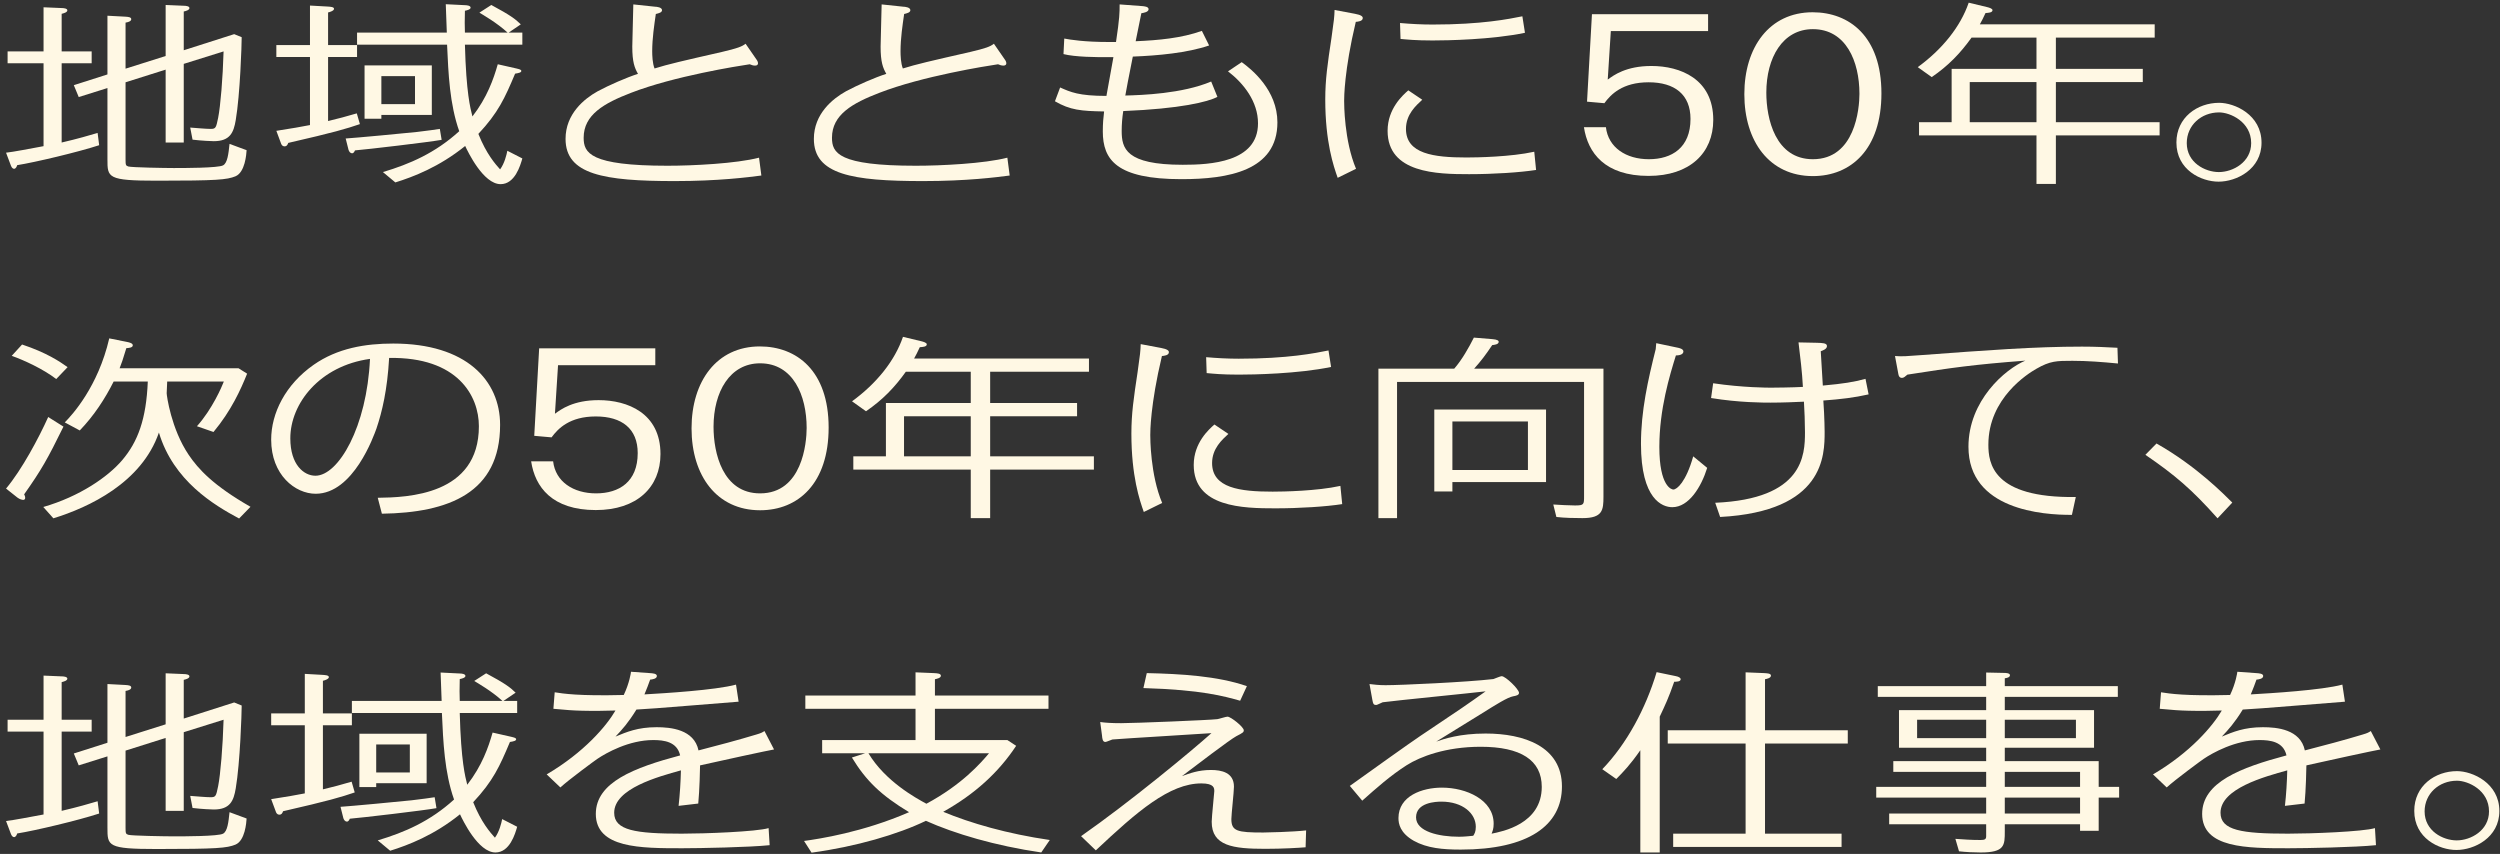 <svg width="404" height="138" viewBox="0 0 404 138" fill="none" xmlns="http://www.w3.org/2000/svg">
<rect x="0" y="0" width="404" height="138" fill="#333333" stroke="none"/>
<path d="M397.042 124.615C399.55 124.615 403.897 126.537 403.897 131.063C403.897 135.372 399.842 137.356 396.958 137.356C394.157 137.356 390.145 135.465 390.145 131.032C390.145 126.971 393.53 124.615 397.042 124.615ZM397.042 126.165C394.157 126.165 391.817 128.242 391.817 131.125C391.817 134.287 394.784 135.806 397 135.806C399.299 135.806 402.225 134.194 402.225 131.125C402.225 127.684 398.839 126.165 397.042 126.165Z" fill="#FFF8E4"/>
<path d="M378.524 110.634L378.942 113.393C376.309 113.579 364.772 114.571 362.431 114.664C361.093 116.834 360.132 117.888 359.045 119.035C360.842 118.291 362.64 117.516 365.691 117.516C367.949 117.516 371.752 117.857 372.463 121.267C375.598 120.461 378.859 119.593 381.827 118.694C382.579 118.477 382.788 118.353 383.122 118.136L384.669 121.112C383.875 121.236 375.556 123.034 372.714 123.685C372.714 124.181 372.63 127.746 372.421 129.854L369.244 130.226C369.453 128.428 369.579 126.289 369.621 124.491C365.942 125.514 358.836 127.436 358.836 131.342C358.836 134.194 362.264 134.721 369.746 134.721C373.424 134.721 381.827 134.411 383.791 133.822L383.958 136.581C380.656 136.922 372.672 137.077 369.83 137.077C363.1 137.077 355.868 137.077 355.868 131.528C355.868 126.413 362.055 124.057 369.495 122.073C368.994 119.841 366.862 119.593 365.148 119.593C361.219 119.593 357.54 121.67 356.119 122.631C355.868 122.786 351.479 126.01 350.141 127.25L347.926 125.142C353.987 121.577 357.582 117.33 359.045 114.819C356.37 114.881 356.077 114.881 355.408 114.881C354.656 114.881 352.775 114.85 351.563 114.757C349.723 114.602 349.514 114.571 349.013 114.54L349.222 111.874C350.601 112.091 353.109 112.494 360.383 112.308C361.302 110.386 361.553 108.681 361.553 108.557L364.604 108.774C365.022 108.805 365.733 108.836 365.733 109.239C365.733 109.704 364.981 109.797 364.646 109.828C364.354 110.634 364.145 111.223 363.727 112.215C366.987 112.029 375.18 111.533 378.524 110.634Z" fill="#FFF8E4"/>
<path d="M323.974 120.833V123.003H339.148V127.157H342.45V128.893H339.148V134.256H336.138V133.202H323.974V134.318C323.974 136.612 323.974 137.759 320.087 137.759C319 137.759 317.662 137.697 316.576 137.573L315.99 135.558C317.328 135.651 318.498 135.744 320.045 135.744C320.756 135.744 320.965 135.62 320.965 135.124V133.202H305.289V131.466H320.965V128.893H303.199V127.157H320.965V124.739H305.958V123.003H320.965V120.833H306.878V114.757H320.965V112.618H303.45V110.882H320.965V108.681L323.849 108.743C324.183 108.743 324.81 108.774 324.81 109.115C324.81 109.487 324.225 109.58 323.974 109.611V110.882H342.241V112.618H323.974V114.757H338.396V120.833H323.974ZM335.47 119.283V116.307H323.974V119.283H335.47ZM320.965 119.283V116.307H309.804V119.283H320.965ZM336.138 131.466V128.893H323.974V131.466H336.138ZM336.138 127.157V124.739H323.974V127.157H336.138Z" fill="#FFF8E4"/>
<path d="M282.089 118.012V108.65L285.099 108.774C285.517 108.805 286.186 108.805 286.186 109.177C286.186 109.58 285.517 109.704 285.225 109.766V118.012H298.601V120.151H285.225V134.721H297.598V136.86H270.385V134.721H282.089V120.151H269.507V118.012H282.089ZM261.189 125.886L258.932 124.305C262.903 120.182 265.954 114.478 267.71 108.619L270.845 109.27C271.305 109.363 271.597 109.549 271.597 109.766C271.597 110.169 270.887 110.169 270.552 110.169C269.675 112.711 269.089 113.951 268.211 115.811V137.759H265.076V121.236C263.488 123.53 262.359 124.708 261.189 125.886Z" fill="#FFF8E4"/>
<path d="M220.139 129.389L218.133 127.002C221.979 124.243 227.622 120.213 229.503 118.942C236.233 114.447 236.943 113.951 240.078 111.719C237.487 112.029 225.782 113.176 223.442 113.486C222.606 113.858 222.522 113.92 222.397 113.92C221.937 113.92 221.895 113.734 221.77 113.083L221.31 110.541C222.02 110.634 222.856 110.727 223.901 110.727C226.368 110.727 237.111 110.231 241.332 109.735C241.541 109.673 242.461 109.27 242.67 109.27C243.297 109.27 245.471 111.378 245.471 111.967C245.471 112.339 245.011 112.432 244.509 112.525C243.631 112.68 241.709 113.889 239.577 115.222C239.535 115.253 232.345 119.686 232.094 119.841C233.348 119.407 235.898 118.539 240.078 118.539C246.265 118.539 252.41 120.616 252.41 127.095C252.41 133.388 246.976 137.294 236.065 137.294C233.181 137.294 230.631 137.077 228.458 135.868C226.242 134.597 225.991 133.109 225.991 132.21C225.991 128.614 229.837 127.281 233.014 127.281C236.943 127.281 241.374 129.234 241.374 133.109C241.374 133.946 241.207 134.287 241.04 134.721C242.754 134.38 249.149 133.171 249.149 127.157C249.149 122.817 245.722 120.678 239.284 120.678C233.599 120.678 229.503 122.29 227.371 123.623C224.737 125.297 222.397 127.374 220.139 129.389ZM238.072 135.062C238.281 134.752 238.49 134.411 238.49 133.605C238.49 131.466 236.4 129.544 232.93 129.544C232.053 129.544 228.834 129.668 228.834 132.086C228.834 134.38 232.512 135.217 235.773 135.217C236.567 135.217 237.445 135.124 238.072 135.062Z" fill="#FFF8E4"/>
<path d="M211.068 134.194L210.985 136.922C209.814 137.015 207.306 137.17 204.464 137.17C199.238 137.17 195.811 136.705 195.811 132.799C195.811 132.024 196.229 128.149 196.229 127.87C196.229 127.374 196.229 126.599 194.139 126.599C188.997 126.599 183.772 131.125 177.084 137.418L174.701 135.124C182.56 129.637 192.592 121.329 195.769 118.477C193.219 118.663 182.016 119.314 179.759 119.5C179.55 119.562 178.798 119.903 178.63 119.903C178.171 119.903 178.129 119.345 178.087 118.88L177.794 116.679C178.63 116.803 179.675 116.865 181.18 116.865C183.27 116.865 195.518 116.369 196.73 116.214C196.981 116.183 198.11 115.811 198.361 115.811C198.904 115.811 200.994 117.485 200.994 118.012C200.994 118.322 200.869 118.415 199.782 118.973C198.82 119.469 192.926 123.964 191.004 125.421C192.216 124.987 193.637 124.429 195.685 124.429C197.399 124.429 199.406 124.832 199.406 127.126C199.406 127.963 198.988 131.621 198.988 132.365C198.988 134.318 199.949 134.535 204.129 134.535C204.631 134.535 208.853 134.442 211.068 134.194ZM201.496 110.882L200.409 113.238C197.859 112.525 194.222 111.471 184.775 111.192L185.319 108.774C190.795 108.898 196.772 109.239 201.496 110.882Z" fill="#FFF8E4"/>
<path d="M147.95 112.401V108.65L150.918 108.774C151.503 108.805 152.046 108.836 152.046 109.208C152.046 109.58 151.336 109.704 151.085 109.766V112.401H169.436V114.54H151.085V119.593H162.789L164.21 120.523C161.368 124.832 157.522 128.335 152.423 131.187C156.812 133.016 162.789 134.752 169.645 135.744L168.265 137.759C160.825 136.674 154.262 134.721 149.622 132.644C145.149 134.814 138.294 136.829 131.146 137.79L129.934 135.899C132.4 135.558 139.422 134.504 146.905 131.249C142.39 128.521 139.966 126.196 137.667 122.414L139.799 121.732H132.86V119.593H147.95V114.54H130.143V112.401H147.95ZM159.821 121.732H140.342C143.059 126.258 147.992 128.955 149.706 129.885C155.474 126.785 158.484 123.313 159.821 121.732Z" fill="#FFF8E4"/>
<path d="M118.94 110.634L119.358 113.393C116.725 113.579 105.188 114.571 102.847 114.664C101.509 116.834 100.548 117.888 99.461 119.035C101.258 118.291 103.056 117.516 106.107 117.516C108.365 117.516 112.168 117.857 112.879 121.267C116.014 120.461 119.275 119.593 122.242 118.694C122.995 118.477 123.204 118.353 123.538 118.136L125.085 121.112C124.291 121.236 115.972 123.034 113.13 123.685C113.13 124.181 113.046 127.746 112.837 129.854L109.66 130.226C109.869 128.428 109.995 126.289 110.037 124.491C106.358 125.514 99.252 127.436 99.252 131.342C99.252 134.194 102.68 134.721 110.162 134.721C113.84 134.721 122.242 134.411 124.207 133.822L124.374 136.581C121.072 136.922 113.088 137.077 110.246 137.077C103.516 137.077 96.284 137.077 96.284 131.528C96.284 126.413 102.471 124.057 109.911 122.073C109.41 119.841 107.278 119.593 105.564 119.593C101.635 119.593 97.956 121.67 96.535 122.631C96.284 122.786 91.895 126.01 90.557 127.25L88.342 125.142C94.403 121.577 97.998 117.33 99.461 114.819C96.786 114.881 96.493 114.881 95.824 114.881C95.072 114.881 93.191 114.85 91.978 114.757C90.139 114.602 89.93 114.571 89.429 114.54L89.638 111.874C91.017 112.091 93.525 112.494 100.799 112.308C101.718 110.386 101.969 108.681 101.969 108.557L105.02 108.774C105.438 108.805 106.149 108.836 106.149 109.239C106.149 109.704 105.397 109.797 105.062 109.828C104.77 110.634 104.561 111.223 104.143 112.215C107.403 112.029 115.596 111.533 118.94 110.634Z" fill="#FFF8E4"/>
<path d="M60.794 126.568V127.188H58.076V118.57H68.945V126.568H60.794ZM66.228 124.832V120.306H60.794V124.832H66.228ZM76.636 110.045L78.559 108.805C81.611 110.448 82.447 111.068 83.324 111.936L81.36 113.269H83.575V115.222H74.295C74.504 123.065 75.173 125.483 75.507 126.816C77.89 123.747 78.935 120.74 79.604 118.384L82.614 119.066C83.115 119.19 83.408 119.252 83.408 119.469C83.408 119.717 82.99 119.81 82.405 119.903C80.733 123.871 79.688 126.196 76.469 129.637C77.765 132.892 79.228 134.535 79.98 135.372C80.691 134.411 81.025 133.016 81.151 132.365L83.575 133.605C83.241 134.783 82.363 137.759 80.064 137.759C77.263 137.759 74.755 132.489 74.337 131.59C70.115 135 65.935 136.581 63.051 137.48L61.044 135.806C65.392 134.504 69.488 132.737 73.376 129.203C71.829 124.832 71.62 119.903 71.411 115.222H56.864V113.269H71.369L71.202 108.681L74.295 108.836C74.588 108.836 75.215 108.898 75.215 109.239C75.215 109.549 74.504 109.704 74.295 109.735C74.254 111.44 74.254 112.091 74.295 113.269H81.192C79.437 111.657 77.138 110.355 76.636 110.045ZM49.256 115.284V108.898L52.015 109.053C52.559 109.084 53.144 109.115 53.144 109.425C53.144 109.735 52.475 109.952 52.182 110.014V115.284H56.864V117.206H52.182V127.56C54.063 127.095 54.941 126.878 56.822 126.32L57.324 128.056C55.15 128.8 53.186 129.389 45.745 131.094C45.62 131.466 45.453 131.652 45.16 131.652C44.951 131.652 44.742 131.559 44.617 131.28L43.822 129.141C46.623 128.707 47.626 128.521 49.256 128.211V117.206H43.822V115.284H49.256ZM70.241 128.831L70.533 130.598C68.485 130.97 58.453 132.148 56.53 132.303C56.446 132.489 56.321 132.768 56.07 132.768C55.736 132.768 55.568 132.458 55.485 132.21L55.025 130.381C56.572 130.288 64.806 129.513 66.52 129.327C68.192 129.141 69.614 128.924 70.241 128.831Z" fill="#FFF8E4"/>
<path d="M20.289 119.097L26.768 117.051V108.805L29.694 108.929C30.028 108.929 30.613 108.991 30.613 109.301C30.613 109.642 29.986 109.797 29.694 109.859V116.121L37.845 113.517L39.057 114.013C39.057 115.191 38.807 123.22 38.096 127.405C37.761 129.42 37.176 130.815 34.543 130.815C34.292 130.815 32.578 130.753 31.115 130.567L30.739 128.614C31.617 128.676 33.247 128.831 34.041 128.831C34.877 128.831 34.919 128.645 35.254 127.033C35.63 125.142 36.006 120.647 36.131 116.307L29.694 118.322V131.032H26.768V119.252L20.289 121.298V133.791C20.289 134.659 20.331 134.783 20.748 134.907C21.292 135.062 26.642 135.155 28.064 135.155C29.652 135.155 35.295 135.155 36.048 134.721C36.758 134.349 36.925 132.861 37.093 131.249L39.852 132.272C39.81 132.954 39.601 135.837 38.054 136.488C36.675 137.046 35.128 137.201 25.347 137.201C17.363 137.201 17.363 136.705 17.363 133.76V122.228L12.723 123.685L11.928 121.763L17.363 120.027V110.541L20.289 110.696C20.79 110.727 21.208 110.789 21.208 111.099C21.208 111.378 20.874 111.564 20.289 111.657V119.097ZM7.038 116.307V109.177L9.964 109.301C10.298 109.301 10.883 109.363 10.883 109.673C10.883 110.014 10.215 110.169 9.964 110.231V116.307H14.813V118.229H9.964V131.032C12.639 130.412 14.395 129.885 15.774 129.482L16.025 131.466C12.597 132.582 5.7 134.225 2.774 134.69C2.732 134.876 2.565 135.279 2.272 135.279C2.105 135.279 1.896 135.124 1.771 134.783L0.977 132.675C2.147 132.551 5.031 131.993 7.038 131.621V118.229H1.227V116.307H7.038Z" fill="#FFF8E4"/>
<path d="M360.739 81.217L358.356 83.759C354.218 79.109 351.5 76.784 346.693 73.498L348.491 71.669C354.97 75.327 359.485 79.977 360.739 81.217Z" fill="#FFF8E4"/>
<path d="M342.179 56.2L342.263 58.742C339.713 58.494 337.289 58.308 334.906 58.308C332.356 58.308 331.311 58.308 329.054 59.61C327.758 60.354 321.321 64.322 321.321 71.855C321.321 74.8 321.948 80.504 335.449 80.318L334.822 83.201C330.141 83.232 318.102 82.395 318.102 72.196C318.102 64.725 324.038 59.641 327.298 58.277C318.813 58.928 315.636 59.393 308.237 60.54C307.861 60.85 307.652 61.067 307.359 61.067C306.941 61.067 306.816 60.726 306.774 60.447L306.23 57.533C307.401 57.626 308.112 57.564 310.578 57.378C321.028 56.603 328.761 56.014 336.453 56.014C338.626 56.014 340.424 56.107 342.179 56.2Z" fill="#FFF8E4"/>
<path d="M276.51 64.322L276.844 61.935C281.651 62.648 285.748 62.648 286.249 62.648C286.667 62.648 289.844 62.617 291.349 62.524C291.224 60.137 290.931 57.719 290.639 55.332L293.606 55.394C294.484 55.425 295.237 55.425 295.237 55.921C295.237 56.417 294.568 56.634 294.233 56.758C294.401 59.548 294.442 60.292 294.568 62.307C297.954 61.997 299.5 61.749 301.465 61.222L301.967 63.733C299.626 64.26 297.536 64.508 294.651 64.725C294.693 64.942 294.86 68.166 294.86 69.778C294.86 73.529 294.86 82.643 277.973 83.542L277.179 81.248C291.433 80.628 291.684 73.56 291.684 69.84C291.684 68.476 291.6 66.089 291.516 64.911C290.137 64.973 288.13 65.066 286.124 65.066C285.037 65.066 281.024 65.066 276.51 64.322ZM267.648 55.456L271.034 56.169C271.368 56.231 272.037 56.386 272.037 56.789C272.037 57.347 271.243 57.44 270.825 57.44C269.822 60.664 268.15 66.12 268.15 72.227C268.15 78.644 270.156 79.109 270.407 79.109C270.992 79.109 272.455 77.9 273.625 73.746L275.883 75.606C274.921 78.706 272.915 81.961 270.24 81.961C268.651 81.961 265.182 80.721 265.182 71.731C265.182 66.399 266.31 61.408 267.564 56.417L267.648 55.456Z" fill="#FFF8E4"/>
<path d="M234.707 77.9V79.419H231.781V66.182H249.839V77.9H234.707ZM246.913 75.947V68.104H234.707V75.947H246.913ZM238.177 54.557L241.186 54.805C241.98 54.867 242.189 55.053 242.189 55.239C242.189 55.673 241.437 55.735 241.144 55.766C240.099 57.316 239.389 58.277 238.218 59.579H259.119V80.256C259.119 82.426 258.994 83.728 255.733 83.728C254.437 83.728 252.807 83.697 251.511 83.542L251.01 81.527C251.595 81.589 253.977 81.682 254.521 81.682C255.984 81.682 255.984 81.527 255.984 80.163V61.718H225.762V83.728H222.752V59.579H235C236.254 58.153 237.382 56.138 238.177 54.557Z" fill="#FFF8E4"/>
<path d="M184.337 55.611L187.639 56.231C188.642 56.417 188.893 56.665 188.893 56.913C188.893 57.44 188.099 57.502 187.765 57.533C185.883 65.438 185.884 69.809 185.884 70.305C185.884 70.77 185.884 76.722 187.806 81.279L184.838 82.736C184.17 80.845 182.832 76.97 182.832 70.057C182.832 66.833 183.208 64.291 183.835 60.137C184.253 57.161 184.295 56.82 184.337 55.611ZM214.684 56.634L215.102 59.3C209.752 60.416 202.479 60.54 200.179 60.54C197.379 60.54 196.041 60.385 194.996 60.292L194.913 57.719C196.668 57.874 198.424 57.967 200.179 57.967C208.122 57.967 212.511 57.068 214.684 56.634ZM216.607 78.52L216.9 81.465C214.308 81.868 210.045 82.147 206.073 82.147C200.89 82.147 192.906 81.992 192.906 75.141C192.906 71.545 195.372 69.375 196.25 68.6L198.507 70.119C197.504 71.049 195.874 72.475 195.874 74.831C195.874 78.861 200.347 79.45 205.655 79.45C207.327 79.45 212.803 79.357 216.607 78.52Z" fill="#FFF8E4"/>
<path d="M160.009 73.746H176.772V75.885H160.009V83.728H156.874V75.885H137.897V73.746H143.163V65.128H156.874V60.075H146.382C144.585 62.586 142.662 64.601 139.945 66.461L137.688 64.849C141.617 61.997 144.585 58.339 145.922 54.433L148.89 55.146C149.266 55.239 149.768 55.394 149.768 55.642C149.768 56.045 149.099 56.076 148.639 56.107C148.263 56.913 148.054 57.347 147.72 57.936H175.977V60.075H160.009V65.128H174.054V67.267H160.009V73.746ZM156.874 73.746V67.267H146.09V73.746H156.874Z" fill="#FFF8E4"/>
<path d="M111.754 69.22C111.754 61.625 115.809 55.983 122.789 55.983C128.725 55.983 133.908 59.889 133.908 69.096C133.908 78.086 129.018 82.457 122.831 82.457C115.809 82.457 111.754 76.846 111.754 69.22ZM130.355 69.158C130.355 63.919 128.182 58.711 122.831 58.711C117.94 58.711 115.307 63.33 115.307 68.972C115.307 73.188 116.77 79.729 122.831 79.729C129.645 79.729 130.355 71.576 130.355 69.158Z" fill="#FFF8E4"/>
<path d="M85.832 74.552H89.385C89.761 77.838 92.646 79.729 96.324 79.729C100.044 79.729 103.054 77.869 103.054 73.219C103.054 69.282 100.504 67.298 96.282 67.298C92.06 67.298 90.179 69.251 89.134 70.677L86.334 70.429L87.128 56.293H105.897V59.021H90.179L89.678 66.864C90.639 66.151 92.646 64.663 96.742 64.663C101.382 64.663 106.733 66.74 106.733 73.374C106.733 78.737 102.929 82.426 96.282 82.426C89.218 82.426 86.459 78.706 85.832 74.552Z" fill="#FFF8E4"/>
<path d="M61.713 83.015L61.044 80.442C65.851 80.38 77.388 80.039 77.388 68.879C77.388 64.012 74.003 57.657 62.884 57.843C62.591 63.02 61.755 66.523 60.835 69.251C60.417 70.398 57.115 79.791 51.012 79.791C47.71 79.791 43.822 76.753 43.822 71.049C43.822 66.771 46.121 62.152 50.678 58.959C54.523 56.262 59.038 55.518 63.552 55.518C75.382 55.518 80.816 61.501 80.816 68.662C80.816 79.636 72.54 82.86 61.713 83.015ZM59.79 57.998C51.681 59.114 46.916 65.19 46.916 70.832C46.916 75.141 49.131 76.877 50.97 76.877C54.691 76.877 59.289 69.003 59.79 57.998Z" fill="#FFF8E4"/>
<path d="M23.884 61.656H18.366C16.986 64.415 15.189 67.174 12.89 69.561L10.465 68.259C11.678 67.05 15.858 62.462 17.655 54.681L20.581 55.27C20.874 55.332 21.459 55.456 21.459 55.797C21.459 56.2 20.79 56.231 20.414 56.262C19.871 58.091 19.62 58.773 19.327 59.517H38.556L39.935 60.385C38.89 62.989 37.343 66.399 34.501 69.809L31.826 68.879C34.292 66.12 35.839 62.524 36.173 61.656H27.019C27.019 61.966 26.935 63.268 26.935 63.547C26.935 63.888 27.646 69.282 30.488 73.498C32.035 75.792 34.459 78.458 40.479 81.899L38.639 83.79C34.585 81.62 28.022 77.714 25.681 69.902C22.88 78.024 14.353 81.992 8.626 83.759L6.996 81.93C12.89 80.225 17.446 77.063 19.745 74.366C22.295 71.359 23.633 67.732 23.884 61.656ZM7.79 67.391L10.256 68.941C7.665 74.211 6.703 75.916 3.903 79.884C3.986 80.039 4.07 80.225 4.07 80.473C4.07 80.721 3.861 80.783 3.777 80.783C3.568 80.783 3.192 80.69 2.816 80.411L0.977 78.954C3.526 75.916 6.285 70.739 7.79 67.391ZM10.925 59.331L9.086 61.253C6.996 59.641 3.903 58.215 1.896 57.502L3.568 55.673C7.498 56.975 9.671 58.432 10.925 59.331Z" fill="#FFF8E4"/>
<path d="M358.606 16.615C361.114 16.615 365.462 18.537 365.462 23.063C365.462 27.372 361.407 29.356 358.523 29.356C355.722 29.356 351.709 27.465 351.709 23.032C351.709 18.971 355.095 16.615 358.606 16.615ZM358.606 18.165C355.722 18.165 353.381 20.242 353.381 23.125C353.381 26.287 356.349 27.806 358.564 27.806C360.863 27.806 363.79 26.194 363.79 23.125C363.79 19.684 360.404 18.165 358.606 18.165Z" fill="#FFF8E4"/>
<path d="M332.23 19.746H348.992V21.885H332.23V29.728H329.095V21.885H310.117V19.746H315.384V11.128H329.095V6.075H318.603C316.805 8.586 314.883 10.601 312.165 12.461L309.908 10.849C313.838 7.997 316.805 4.339 318.143 0.433L321.111 1.146C321.487 1.239 321.989 1.394 321.989 1.642C321.989 2.045 321.32 2.076 320.86 2.107C320.484 2.913 320.275 3.347 319.94 3.936H348.198V6.075H332.23V11.128H346.275V13.267H332.23V19.746ZM329.095 19.746V13.267H318.31V19.746H329.095Z" fill="#FFF8E4"/>
<path d="M281.885 15.22C281.885 7.625 285.939 1.983 292.92 1.983C298.856 1.983 304.039 5.889 304.039 15.096C304.039 24.086 299.149 28.457 292.962 28.457C285.939 28.457 281.885 22.846 281.885 15.22ZM300.486 15.158C300.486 9.919 298.313 4.711 292.962 4.711C288.071 4.711 285.438 9.33 285.438 14.972C285.438 19.188 286.901 25.729 292.962 25.729C299.776 25.729 300.486 17.576 300.486 15.158Z" fill="#FFF8E4"/>
<path d="M255.963 20.552H259.516C259.892 23.838 262.776 25.729 266.455 25.729C270.175 25.729 273.185 23.869 273.185 19.219C273.185 15.282 270.635 13.298 266.413 13.298C262.191 13.298 260.31 15.251 259.265 16.677L256.464 16.429L257.259 2.293H276.027V5.021H260.31L259.809 12.864C260.77 12.151 262.776 10.663 266.873 10.663C271.513 10.663 276.863 12.74 276.863 19.374C276.863 24.737 273.06 28.426 266.413 28.426C259.349 28.426 256.59 24.706 255.963 20.552Z" fill="#FFF8E4"/>
<path d="M215.667 1.611L218.969 2.231C219.972 2.417 220.223 2.665 220.223 2.913C220.223 3.44 219.429 3.502 219.095 3.533C217.214 11.438 217.214 15.809 217.214 16.305C217.214 16.77 217.214 22.722 219.136 27.279L216.169 28.736C215.5 26.845 214.162 22.97 214.162 16.057C214.162 12.833 214.538 10.291 215.165 6.137C215.583 3.161 215.625 2.82 215.667 1.611ZM246.015 2.634L246.433 5.3C241.082 6.416 233.809 6.54 231.51 6.54C228.709 6.54 227.371 6.385 226.326 6.292L226.243 3.719C227.998 3.874 229.754 3.967 231.51 3.967C239.452 3.967 243.841 3.068 246.015 2.634ZM247.937 24.52L248.23 27.465C245.638 27.868 241.375 28.147 237.404 28.147C232.22 28.147 224.236 27.992 224.236 21.141C224.236 17.545 226.702 15.375 227.58 14.6L229.838 16.119C228.834 17.049 227.204 18.475 227.204 20.831C227.204 24.861 231.677 25.45 236.986 25.45C238.658 25.45 244.134 25.357 247.937 24.52Z" fill="#FFF8E4"/>
<path d="M194.223 4.99L195.394 7.346C191.883 8.555 187.076 8.989 183.063 9.144C182.268 13.236 182.143 13.701 181.85 15.437C184.442 15.375 191.047 15.158 195.728 13.174L196.732 15.654C195.227 16.46 190.754 17.576 181.516 17.948C181.349 19.033 181.265 20.118 181.265 21.141C181.265 23.962 181.892 26.628 191.13 26.628C195.519 26.628 203.294 26.256 203.294 19.932C203.294 16.429 200.995 13.484 198.445 11.531L200.661 10.043C202.333 11.252 206.429 14.6 206.429 19.777C206.429 27.62 198.445 28.953 190.921 28.953C180.429 28.953 178.214 25.822 178.214 21.234C178.214 19.963 178.297 19.033 178.423 18.01C174.702 17.948 172.947 17.793 170.48 16.367L171.316 14.135C172.989 14.879 174.326 15.499 178.799 15.499C178.966 14.507 179.76 10.136 179.928 9.237C177.043 9.268 173.699 9.206 171.86 8.741L171.985 6.23C172.947 6.416 175.204 6.788 179.217 6.788H180.346C180.931 2.913 180.931 2.014 180.931 0.712L184.651 0.991C184.86 1.022 185.612 1.053 185.612 1.487C185.612 1.952 184.818 2.076 184.442 2.138C184.066 4.029 183.899 4.742 183.522 6.664C187.201 6.509 190.921 6.168 194.223 4.99Z" fill="#FFF8E4"/>
<path d="M160.615 7.067L162.371 9.609C162.538 9.826 162.622 10.043 162.622 10.229C162.622 10.384 162.538 10.601 162.162 10.601C161.827 10.601 161.576 10.508 161.284 10.384C159.403 10.663 149.036 12.306 142.097 15.003C137.75 16.677 134.448 18.537 134.448 22.257C134.448 24.706 135.451 26.783 147.991 26.783C152.088 26.783 159.068 26.442 162.789 25.481L163.165 28.364C161.033 28.643 156.226 29.263 149.162 29.263C137.708 29.263 131.521 28.209 131.521 22.443C131.521 18.413 134.531 15.964 136.705 14.755C138.544 13.763 141.387 12.523 143.226 11.934C142.682 10.973 142.306 10.043 142.306 7.532C142.306 6.447 142.473 1.673 142.473 0.712L145.985 1.084C146.235 1.084 147.113 1.177 147.113 1.642C147.113 2.014 146.612 2.138 146.11 2.262C145.859 3.998 145.525 6.199 145.525 8.276C145.525 8.958 145.567 10.229 145.901 11.066C148.075 10.384 150.374 9.857 156.769 8.4C159.277 7.811 160.03 7.532 160.615 7.067Z" fill="#FFF8E4"/>
<path d="M120.486 7.067L122.242 9.609C122.409 9.826 122.493 10.043 122.493 10.229C122.493 10.384 122.409 10.601 122.033 10.601C121.698 10.601 121.448 10.508 121.155 10.384C119.274 10.663 108.907 12.306 101.968 15.003C97.621 16.677 94.319 18.537 94.319 22.257C94.319 24.706 95.322 26.783 107.862 26.783C111.959 26.783 118.939 26.442 122.66 25.481L123.036 28.364C120.904 28.643 116.097 29.263 109.033 29.263C97.579 29.263 91.393 28.209 91.393 22.443C91.393 18.413 94.402 15.964 96.576 14.755C98.415 13.763 101.258 12.523 103.097 11.934C102.553 10.973 102.177 10.043 102.177 7.532C102.177 6.447 102.344 1.673 102.344 0.712L105.856 1.084C106.107 1.084 106.984 1.177 106.984 1.642C106.984 2.014 106.483 2.138 105.981 2.262C105.73 3.998 105.396 6.199 105.396 8.276C105.396 8.958 105.438 10.229 105.772 11.066C107.946 10.384 110.245 9.857 116.64 8.4C119.149 7.811 119.901 7.532 120.486 7.067Z" fill="#FFF8E4"/>
<path d="M61.629 18.568V19.188H58.912V10.57H69.781V18.568H61.629ZM67.064 16.832V12.306H61.629V16.832H67.064ZM77.472 2.045L79.395 0.805C82.446 2.448 83.282 3.068 84.16 3.936L82.196 5.269H84.411V7.222H75.131C75.34 15.065 76.009 17.483 76.343 18.816C78.726 15.747 79.771 12.74 80.44 10.384L83.45 11.066C83.951 11.19 84.244 11.252 84.244 11.469C84.244 11.717 83.826 11.81 83.241 11.903C81.569 15.871 80.523 18.196 77.305 21.637C78.601 24.892 80.064 26.535 80.816 27.372C81.527 26.411 81.861 25.016 81.987 24.365L84.411 25.605C84.077 26.783 83.199 29.759 80.9 29.759C78.099 29.759 75.591 24.489 75.173 23.59C70.951 27 66.771 28.581 63.887 29.48L61.88 27.806C66.228 26.504 70.324 24.737 74.212 21.203C72.665 16.832 72.456 11.903 72.247 7.222H57.7V5.269H72.205L72.038 0.681L75.131 0.836C75.424 0.836 76.051 0.898 76.051 1.239C76.051 1.549 75.34 1.704 75.131 1.735C75.089 3.44 75.089 4.091 75.131 5.269H82.028C80.273 3.657 77.974 2.355 77.472 2.045ZM50.092 7.284V0.898L52.851 1.053C53.395 1.084 53.98 1.115 53.98 1.425C53.98 1.735 53.311 1.952 53.018 2.014V7.284H57.7V9.206H53.018V19.56C54.9 19.095 55.777 18.878 57.658 18.32L58.16 20.056C55.986 20.8 54.022 21.389 46.581 23.094C46.456 23.466 46.288 23.652 45.996 23.652C45.787 23.652 45.578 23.559 45.452 23.28L44.658 21.141C47.459 20.707 48.462 20.521 50.092 20.211V9.206H44.658V7.284H50.092ZM71.076 20.831L71.369 22.598C69.321 22.97 59.289 24.148 57.366 24.303C57.282 24.489 57.157 24.768 56.906 24.768C56.572 24.768 56.404 24.458 56.321 24.21L55.861 22.381C57.407 22.288 65.642 21.513 67.356 21.327C69.028 21.141 70.45 20.924 71.076 20.831Z" fill="#FFF8E4"/>
<path d="M20.289 11.097L26.768 9.051V0.805L29.694 0.929C30.028 0.929 30.613 0.991 30.613 1.301C30.613 1.642 29.986 1.797 29.694 1.859V8.121L37.845 5.517L39.057 6.013C39.057 7.191 38.807 15.22 38.096 19.405C37.761 21.42 37.176 22.815 34.543 22.815C34.292 22.815 32.578 22.753 31.115 22.567L30.739 20.614C31.617 20.676 33.247 20.831 34.041 20.831C34.877 20.831 34.919 20.645 35.254 19.033C35.63 17.142 36.006 12.647 36.131 8.307L29.694 10.322V23.032H26.768V11.252L20.289 13.298V25.791C20.289 26.659 20.331 26.783 20.748 26.907C21.292 27.062 26.642 27.155 28.064 27.155C29.652 27.155 35.295 27.155 36.048 26.721C36.758 26.349 36.925 24.861 37.093 23.249L39.852 24.272C39.81 24.954 39.601 27.837 38.054 28.488C36.675 29.046 35.128 29.201 25.347 29.201C17.363 29.201 17.363 28.705 17.363 25.76V14.228L12.723 15.685L11.928 13.763L17.363 12.027V2.541L20.289 2.696C20.79 2.727 21.208 2.789 21.208 3.099C21.208 3.378 20.874 3.564 20.289 3.657V11.097ZM7.038 8.307V1.177L9.964 1.301C10.298 1.301 10.883 1.363 10.883 1.673C10.883 2.014 10.215 2.169 9.964 2.231V8.307H14.813V10.229H9.964V23.032C12.639 22.412 14.395 21.885 15.774 21.482L16.025 23.466C12.597 24.582 5.7 26.225 2.774 26.69C2.732 26.876 2.565 27.279 2.272 27.279C2.105 27.279 1.896 27.124 1.771 26.783L0.977 24.675C2.147 24.551 5.031 23.993 7.038 23.621V10.229H1.227V8.307H7.038Z" fill="#FFF8E4"/>
</svg>
